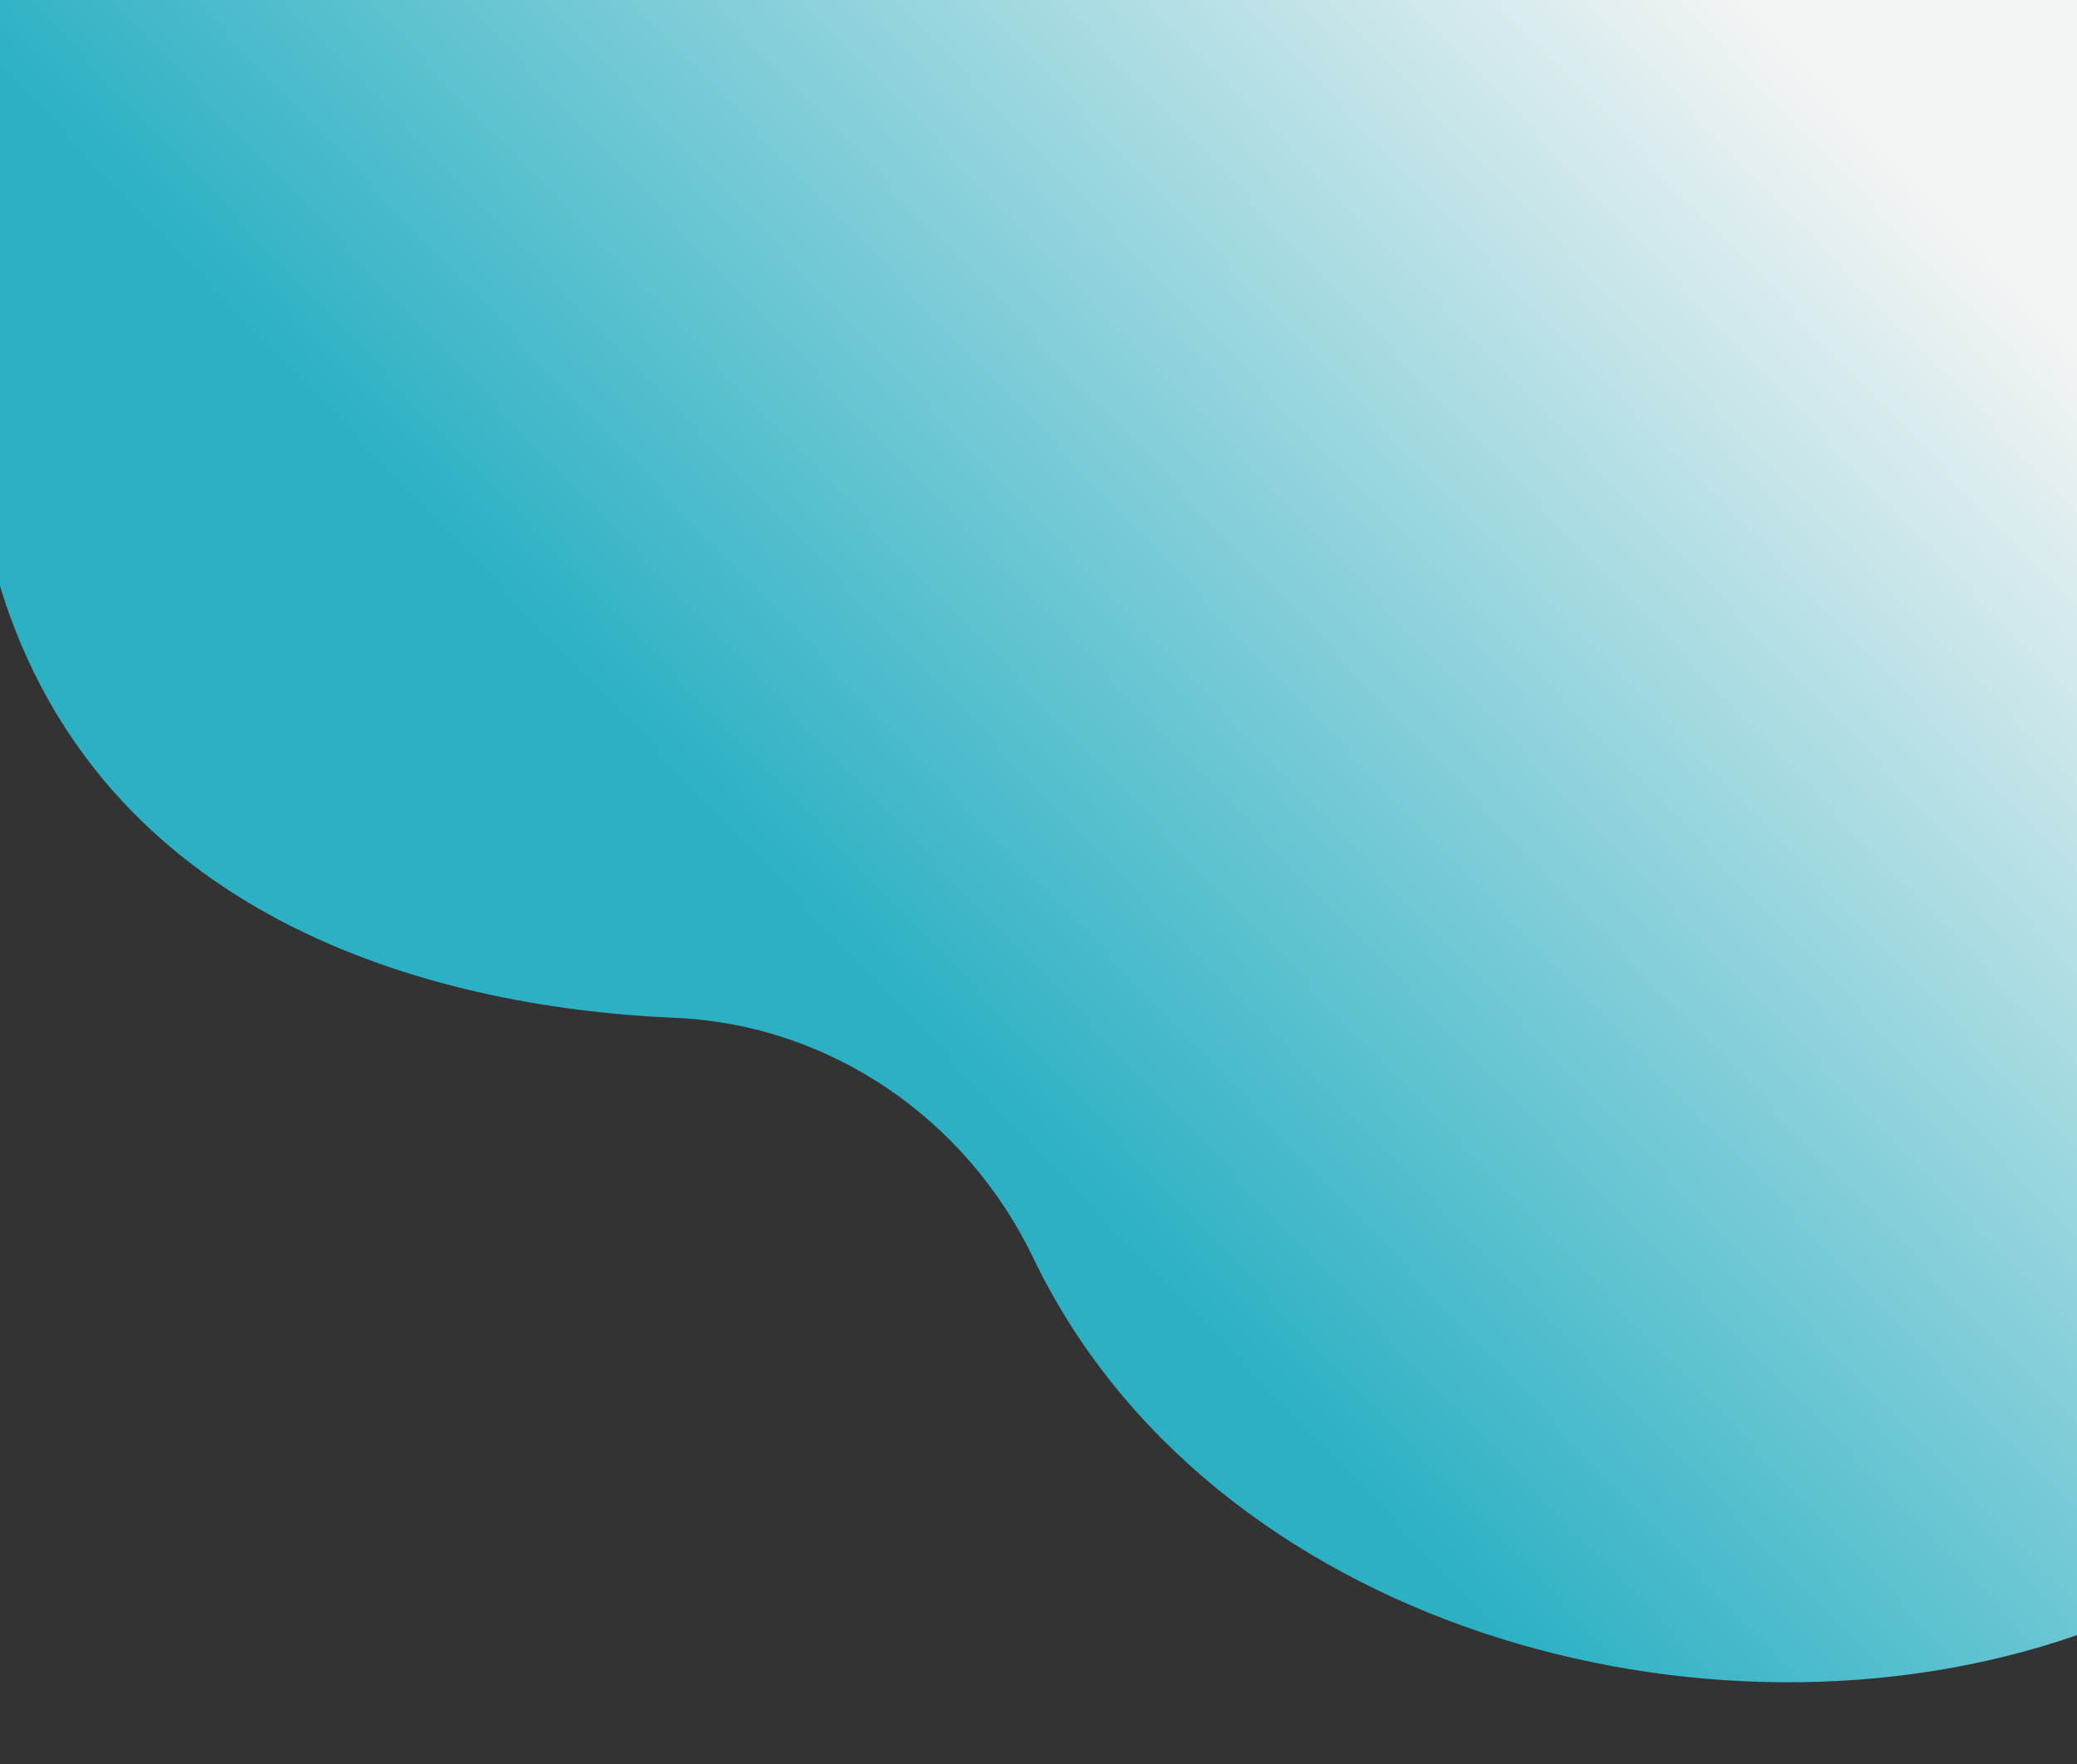 <?xml version="1.0" encoding="UTF-8"?><svg xmlns="http://www.w3.org/2000/svg" xmlns:xlink="http://www.w3.org/1999/xlink" height="424.6" preserveAspectRatio="xMidYMid meet" version="1.0" viewBox="0.0 0.0 500.0 424.6" width="500.0" zoomAndPan="magnify"><rect x="0.0" y="0.0" width="500.0" height="424.6" fill="#333333" stroke="none"/><linearGradient gradientTransform="rotate(180 234.137 265.863)" gradientUnits="userSpaceOnUse" id="a" x1="31.357" x2="421.993" xlink:actuate="onLoad" xlink:show="other" xlink:type="simple" xmlns:xlink="http://www.w3.org/1999/xlink" y1="513.808" y2="139.994"><stop offset="0" stop-color="#f3f4f4"/><stop offset=".583" stop-color="#2cb1c4"/></linearGradient><path d="M500,0H0v141.09c24.19,79,102.22,101.34,162.42,103.9c37.31,1.59,70.2,24.21,86.36,57.87 c42.4,88.3,161.96,121.77,251.22,90.72V0z" fill="url(#a)"/></svg>